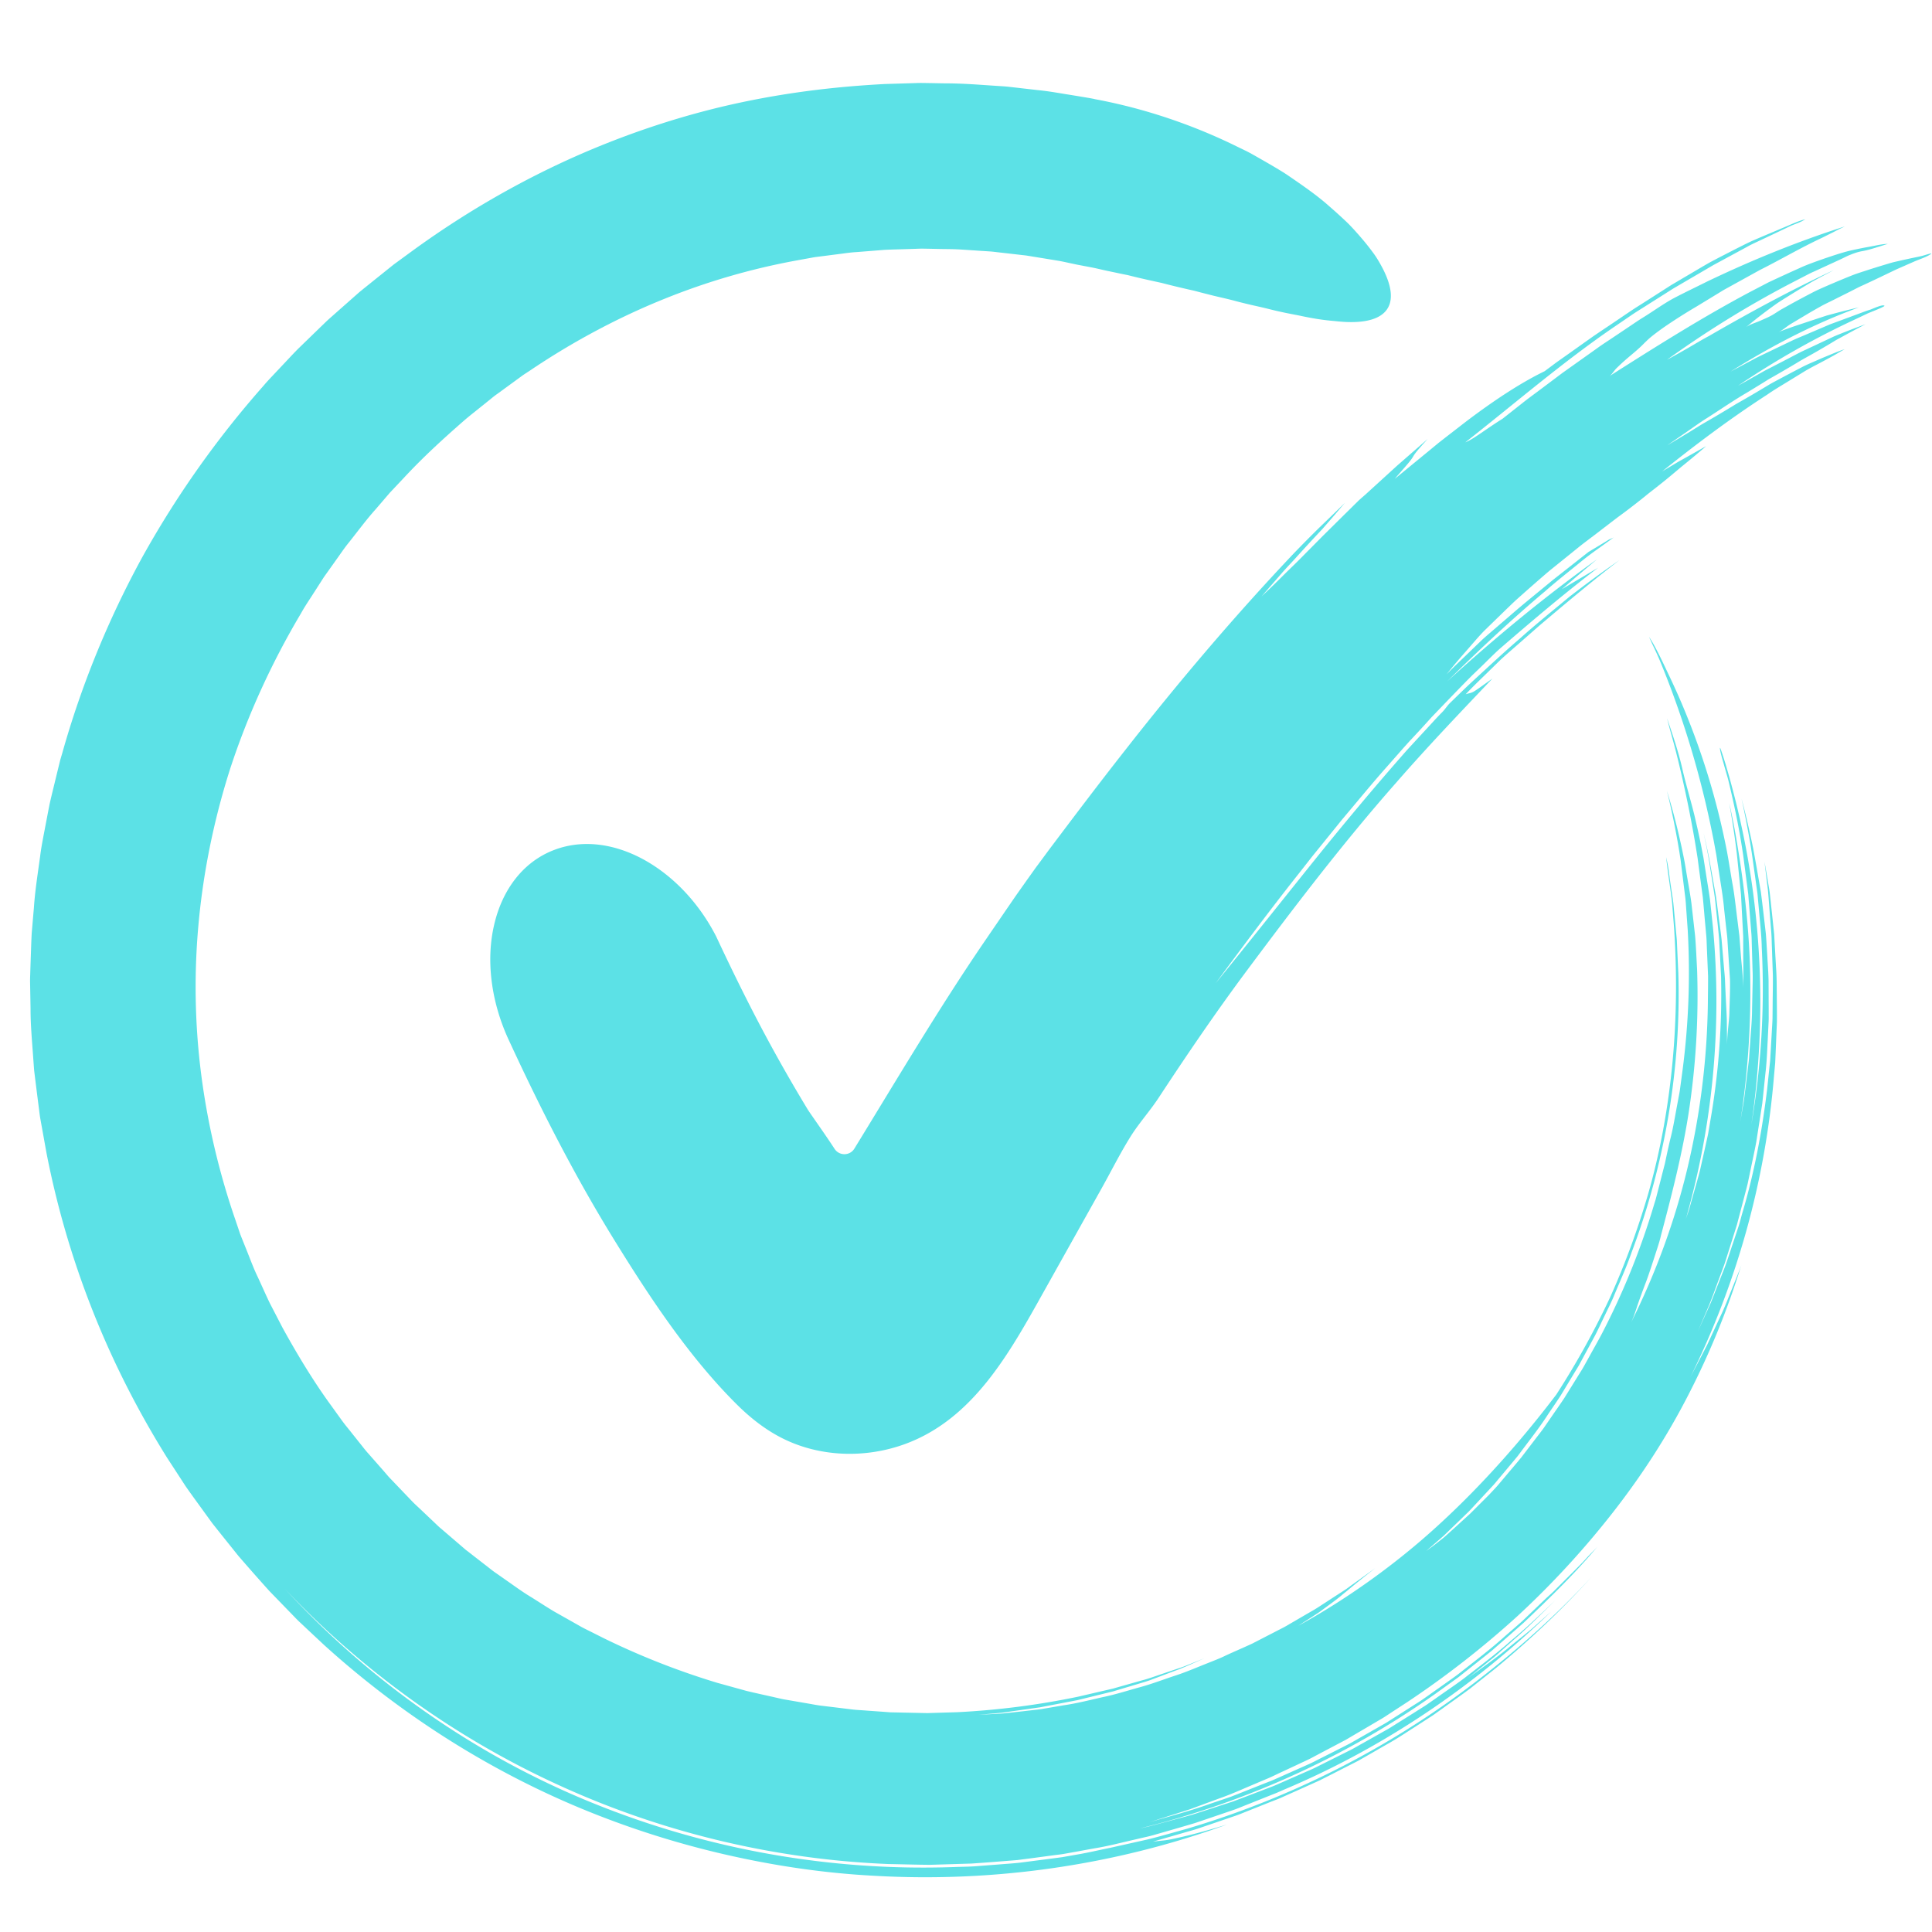 <svg xmlns="http://www.w3.org/2000/svg" width="500" viewBox="0 0 375 375" height="500" version="1.0"><defs><clipPath id="a"><path d="M5.832 16H345v349H5.832Zm0 0"/></clipPath><clipPath id="b"><path d="M95 42h279.832v241H95Zm0 0"/></clipPath></defs><g clip-path="url(#a)"><path fill="#5ce1e6" d="M322.168 128.203a169.931 169.931 0 0 1 2.594 6.656 182.448 182.448 0 0 1 7.703 27.496c.246 1.168.437 2.34.66 3.512l.543 3.528c.352 2.355.781 4.703.984 7.074l.375 3.398.196 1.7c.07.566.078 1.132.125 1.703.144 2.273.293 4.55.441 6.82.043 2.086-.055 4.21-.117 6.32-.004.985-.156 2.18-.266 3.363-.11 1.188-.195 2.364-.18 3.317-.015-1.7-.035-3.414-.054-5.137-.055-1.723-.172-3.457-.242-5.191-.04-.871-.078-1.739-.114-2.61-.039-.87-.148-1.742-.214-2.613-.153-1.738-.301-3.484-.45-5.234-.199-1.743-.457-3.485-.672-5.223l-.34-2.605c-.12-.868-.3-1.727-.449-2.586-.304-1.72-.609-3.434-.918-5.145-.336-1.7-.71-3.39-1.109-5.062.496 2.277.957 4.566 1.297 6.879l.55 3.46c.18 1.157.38 2.313.477 3.477.235 2.328.516 4.656.707 6.992l.36 7.035c.222 9.391-.465 18.832-2.098 28.114l-.406 2.406c-.16.797-.348 1.59-.52 2.383l-1.07 4.761c-.399 1.575-.867 3.137-1.305 4.704l-.66 2.347c-.207.785-.512 1.547-.762 2.317a153.548 153.548 0 0 0 5.254-56.489l-.574-5.43c-.254-1.804-.562-3.6-.84-5.398l-.422-2.695-.515-2.676-.567-2.668-.61-2.652c-.73-3.047-1.714-6.219-2.397-9.235-.739-3.27-1.887-6.691-2.985-9.886l.149.601c.488 1.98 1.191 4.278 1.668 6.25.644 2.547 1.23 5.114 1.785 7.692.71 3.328 1.355 6.675 1.918 10.043l.406 2.527.328 2.539.684 5.074c.168 1.7.296 3.403.457 5.102l.23 2.55c.067.852.074 1.708.117 2.56.07 1.702.145 3.41.215 5.112.008 1.704-.027 3.41-.039 5.114a146.748 146.748 0 0 1-3.914 31.937c-2.484 10.492-6.242 20.703-11.074 30.344.52-1.016 1.012-2.55 1.363-3.633.445-1.27.91-2.535 1.383-3.8.621-1.563 1.137-3.2 1.672-4.82.262-.81.523-1.622.785-2.423.254-.804.508-1.601.684-2.414 2.027-7.586 4.207-16.086 5.41-24.035a150.046 150.046 0 0 0 1.597-27.652c-.125-2.16-.199-4.313-.382-6.446-.239-2.129-.477-4.25-.72-6.37-.288-2.114-.695-4.212-1.038-6.317a57.863 57.863 0 0 0-.578-3.149 97.823 97.823 0 0 0-.68-3.14 119.948 119.948 0 0 0-2.457-9.172 148.95 148.95 0 0 1 2.656 13.394l.84 6.774c.168 1.129.21 2.266.297 3.398l.242 3.403c.512 9.078.184 18.187-.992 27.187l-.453 3.383a22.217 22.217 0 0 1-.274 1.684l-.312 1.675c-.426 2.239-.774 4.485-1.348 6.692a151.72 151.72 0 0 0-.703 3.12l-.332 1.579-.402 1.562-.801 3.133-.402 1.567-.204.777-.242.77a142.279 142.279 0 0 1-10.285 25.441c-.742 1.398-1.531 2.773-2.293 4.16l-1.148 2.074c-.395.692-.829 1.352-1.243 2.028l-2.503 4.035c-.875 1.32-1.793 2.613-2.688 3.918l-1.348 1.957c-.46.644-.96 1.262-1.437 1.894l-2.887 3.774c-1.004 1.226-2.039 2.422-3.058 3.637l-1.532 1.816c-.523.594-1.078 1.16-1.613 1.742-1.316 1.313-2.559 2.555-3.715 3.711l-3.36 3.063c-.515.464-1.007.91-1.472 1.328-.469.418-.95.773-1.387 1.12a52.067 52.067 0 0 1-2.328 1.747l3.364-2.922 3.207-3.098 1.601-1.55c.531-.524 1.024-1.082 1.531-1.622l3.036-3.27c.52-.534.976-1.12 1.46-1.69l2.86-3.422.71-.856.669-.894c1.773-2.387 3.625-4.715 5.23-7.22.825-1.23 1.676-2.448 2.477-3.694l2.3-3.813 1.153-1.898 1.055-1.953 2.113-3.903c.68-1.308 1.285-2.66 1.937-3.984.625-1.336 1.32-2.64 1.86-4.012 1.137-2.719 2.355-5.398 3.316-8.176 6.488-17.218 9.617-35.855 9.063-54.195-.078-1.672-.153-3.348-.23-5.02l-.052-1.257c-.023-.418-.074-.836-.109-1.25l-.238-2.504-.34-3.578c-.152-1.192-.348-2.375-.52-3.559-.246-1.547-.394-3.371-.77-4.86l-.116-.492c.133 1.075.265 2.223.422 3.38.164 1.148.328 2.308.48 3.398l.23 1.746c.063.586.094 1.172.145 1.758l.274 3.515c.574 8.688.503 17.407-.31 26.078-.823 8.665-2.355 17.293-4.776 25.696-2.008 6.812-4.454 13.52-7.399 20.027a158.185 158.185 0 0 1-10.371 18.727c-6.207 8.175-13.93 17.125-22.617 25.093-8.664 7.997-18.41 14.817-27.469 19.786 1.695-1.098 3.043-1.95 4.102-2.664 1.027-.754 1.8-1.325 2.394-1.758 1.18-.88 1.637-1.254 2.02-1.578.375-.332.715-.559 1.562-1.29.856-.71 2.262-1.855 4.852-3.89l-4.281 3.082c-.56.39-1.122.844-1.766 1.246-.633.414-1.297.844-1.984 1.285-.684.445-1.383.903-2.094 1.363-.715.461-1.426.946-2.184 1.36-1.488.867-2.98 1.734-4.398 2.558-.7.43-1.414.79-2.098 1.137-.68.352-1.332.692-1.95 1.004-1.226.637-2.3 1.188-3.14 1.621-.86.39-1.488.672-1.789.809-1.125.5-2.379 1.047-3.414 1.531-1.05.52-2.164.934-3.262 1.379-2.199.86-4.425 1.844-6.73 2.574-2.297.766-4.547 1.625-6.79 2.215-2.284.637-4.632 1.39-7.073 1.887-2.418.543-4.922 1.191-7.5 1.566-1.286.219-2.59.442-3.914.664-.664.133-1.34.188-2.02.27-.68.074-1.367.152-2.055.234-1.382.145-2.78.32-4.207.45-1.43.077-2.879.148-4.351.226 1.008-.086 1.992-.176 2.941-.258.48-.043.95-.086 1.41-.125.465-.043.914-.125 1.364-.184l5.02-.714c.39-.055.776-.11 1.16-.16l1.124-.22c.743-.14 1.465-.28 2.172-.413 1.414-.27 2.75-.528 4.016-.77 2.496-.613 4.77-1.168 6.922-1.7 2.125-.636 4.132-1.233 6.136-1.835.301-.094.586-.188.868-.277.277-.102.543-.204.804-.301.52-.195 1.016-.383 1.489-.563.949-.36 1.824-.687 2.699-1.02 1.765-.616 3.453-1.445 5.738-2.433-.492.195-1.168.469-1.992.797-.41.164-.852.344-1.328.531-.477.2-.985.395-1.528.567-1.078.367-2.254.761-3.48 1.175-1.227.407-2.484.887-3.785 1.22-1.293.363-2.582.73-3.828 1.081-.618.176-1.227.352-1.82.52l-1.731.398c-2.215.516-4.027.938-5.04 1.172a152.76 152.76 0 0 1-23.347 3.004c-1.965.063-3.933.117-5.902.18l-5.906-.125c-.493-.02-.989-.004-1.477-.043l-1.477-.11-2.949-.21c-.98-.087-1.969-.106-2.945-.239l-2.938-.36-2.937-.355c-.977-.117-1.945-.324-2.918-.484l-2.918-.504-1.453-.25c-.485-.094-.965-.215-1.445-.32-1.926-.442-3.852-.848-5.77-1.313l-5.703-1.578a146.674 146.674 0 0 1-21.957-8.633l-2.422-1.218c-.809-.41-1.629-.786-2.406-1.25-1.578-.891-3.153-1.782-4.735-2.672-1.558-.922-3.07-1.926-4.613-2.883-1.559-.934-3.023-2.008-4.508-3.047l-2.23-1.563c-.754-.503-1.438-1.097-2.164-1.64l-2.149-1.668-1.07-.836-.54-.41-.515-.446c-1.37-1.18-2.746-2.355-4.117-3.535-.703-.566-1.324-1.222-1.988-1.832l-1.961-1.86c-.629-.605-1.293-1.183-1.895-1.82l-1.816-1.898c-.606-.633-1.211-1.265-1.813-1.898-.3-.317-.613-.621-.902-.95l-.851-.992-3.024-3.437c-.473-.512-.941-1.121-1.465-1.781-.523-.657-1.094-1.375-1.707-2.141-.601-.777-1.293-1.574-1.949-2.48-.652-.907-1.348-1.868-2.078-2.883-2.953-4.032-6.16-9.137-9.465-15.153-.789-1.527-1.605-3.097-2.441-4.71-.797-1.641-1.54-3.356-2.348-5.094-.844-1.727-1.504-3.582-2.262-5.446-.375-.933-.754-1.879-1.133-2.832-.328-.972-.664-1.96-1-2.953a142.926 142.926 0 0 1-6.347-26.277 133.439 133.439 0 0 1-.871-29.844c.851-10.336 2.925-20.926 6.25-31.34 3.402-10.387 8.043-20.566 13.734-30.133.672-1.222 1.453-2.375 2.207-3.546l2.254-3.512 2.418-3.399c.812-1.125 1.578-2.285 2.457-3.355 1.73-2.172 3.363-4.406 5.21-6.457l2.688-3.137c.946-1.004 1.883-2 2.825-2.996 3.73-4.016 7.746-7.672 11.78-11.187 1.02-.872 2.079-1.684 3.11-2.524l1.551-1.246c.516-.414 1.02-.844 1.563-1.219l3.183-2.32c.528-.387 1.055-.773 1.582-1.156.528-.387 1.082-.723 1.621-1.086 8.594-5.801 17.489-10.465 26.239-13.977a131.404 131.404 0 0 1 25.386-7.37c1.004-.18 2-.364 2.985-.544.488-.101.984-.164 1.488-.226l1.476-.188c.985-.129 1.958-.25 2.915-.375.96-.129 1.902-.262 2.843-.312 1.88-.149 3.711-.293 5.489-.438 1.78-.086 3.511-.11 5.187-.172.836-.015 1.66-.078 2.473-.058.812.015 1.61.03 2.39.047 1.567.042 3.078.023 4.528.105 1.441.094 2.832.187 4.16.277.664.04 1.308.082 1.941.125.63.059 1.242.14 1.84.207 1.195.133 2.324.266 3.387.387.531.063 1.047.117 1.547.176.492.078.972.156 1.433.234 1.844.297 3.41.555 4.68.762 1.27.215 2.227.46 2.879.586.652.14.988.21.988.21.953.18 1.903.36 2.844.54.937.183 1.86.422 2.785.617.926.195 1.848.387 2.758.582.457.094.91.184 1.367.274.445.113.895.222 1.34.332 1.777.433 3.547.812 5.281 1.195 1.707.445 3.399.855 5.063 1.234.418.094.832.188 1.242.278l1.21.32 2.395.61c1.582.386 3.149.714 4.625 1.128 1.493.387 2.953.73 4.38 1.043 1.421.317 2.761.692 4.085.969 1.32.305 2.617.527 3.836.777 1.207.262 2.375.48 3.492.657 1.121.171 2.196.296 3.211.378 1 .106 1.934.188 2.82.2 3.536.066 6.133-.692 7.364-2.47 1.258-1.827.926-4.573-.902-8.073-.465-.868-.997-1.817-1.665-2.739a46.734 46.734 0 0 0-2.27-2.882c-.85-.993-1.776-2.047-2.815-3.086a91.29 91.29 0 0 0-3.422-3.114c-2.422-2.187-5.329-4.183-8.48-6.332-1.599-1.03-3.302-2.004-5.063-3.015-.883-.496-1.774-1.024-2.703-1.492-.942-.454-1.891-.915-2.852-1.383-7.719-3.696-16.711-6.852-26.469-8.672l-.156-.035c-.125-.051-1.906-.36-5.145-.883-1.62-.25-3.593-.633-5.933-.86-1.168-.132-2.418-.277-3.754-.43-.668-.077-1.356-.152-2.063-.234-.71-.066-1.441-.101-2.187-.156-3.004-.187-6.32-.484-9.934-.48-.902-.016-1.824-.032-2.761-.051-.942-.004-1.899-.05-2.871-.004l-6.047.184c-8.336.441-17.621 1.402-27.774 3.546-10.105 2.133-20.82 5.493-31.617 10.22-10.789 4.738-21.637 10.89-32.008 18.41l-3.894 2.847c-1.258 1.008-2.52 2.023-3.79 3.04-.632.51-1.269 1.023-1.902 1.53l-.953.774-.918.808c-1.226 1.086-2.457 2.172-3.691 3.262-.614.555-1.246 1.086-1.844 1.652l-1.785 1.727c-1.188 1.152-2.379 2.313-3.574 3.469-1.18 1.176-2.301 2.418-3.457 3.629l-1.723 1.832a40.399 40.399 0 0 0-1.688 1.867A188.285 188.285 0 0 0 27.57 108.23c-6.586 12.055-11.828 24.899-15.511 38.043l-.364 1.227-.304 1.238-.606 2.485c-.394 1.656-.816 3.3-1.18 4.957-.324 1.664-.64 3.328-.957 4.984-.316 1.66-.648 3.313-.851 4.984-.45 3.336-.988 6.641-1.211 9.965-.145 1.66-.285 3.313-.426 4.961-.098 1.653-.129 3.301-.195 4.942l-.082 2.46c-.016.817-.07 1.633-.04 2.45.028 1.633.06 3.258.087 4.875-.008 3.238.308 6.437.523 9.61.059.792.113 1.585.176 2.37.098.785.191 1.57.289 2.352.195 1.562.39 3.113.59 4.66.105.766.18 1.547.312 2.305.137.757.27 1.511.407 2.265l.808 4.489a173.117 173.117 0 0 0 9.875 32.84c4.09 9.921 8.805 18.699 13.527 26.265 1.22 1.871 2.403 3.688 3.547 5.45 1.196 1.73 2.41 3.363 3.559 4.96.574.797 1.145 1.578 1.703 2.344.59.738 1.168 1.469 1.738 2.184l3.282 4.097a439.487 439.487 0 0 0 6.03 6.836l4.974 5.129c.699.742 1.402 1.348 2.003 1.934.61.57 1.153 1.078 1.625 1.523l1.997 1.867c14.515 13.16 31.328 23.985 49.523 31.586a175.829 175.829 0 0 0 28.098 9.035c9.586 2.215 19.336 3.672 29.109 4.18 23.137 1.344 46.688-1.988 68.566-9.953-6.636 2.035-9.285 2.523-10.71 2.84-1.43.289-1.688.246-3.7.492 2.024-.582 4.012-1.152 5.973-1.719.976-.293 1.965-.539 2.914-.867.957-.324 1.902-.648 2.848-.969.945-.324 1.879-.644 2.812-.96.93-.333 1.871-.614 2.77-.997 1.816-.722 3.613-1.441 5.406-2.156.734-.3 1.59-.586 2.465-1l2.804-1.25c.977-.438 1.985-.89 2.989-1.344.5-.226 1.004-.445 1.496-.68.488-.246.969-.492 1.445-.73a7588.14 7588.14 0 0 1 5.871-2.992c1.918-1.082 3.824-2.192 5.73-3.285 1.872-1.032 3.645-2.242 5.458-3.39l3.379-2.188.656-.465 1.308-.934c1.743-1.258 3.508-2.488 5.23-3.777l5.06-4.016c6.632-5.496 12.918-11.422 18.675-17.824-6.968 7.61-14.652 14.402-22.804 20.64a172.253 172.253 0 0 1-27.282 17.09 173.836 173.836 0 0 1-28.609 11.317c-2.469.68-4.934 1.402-7.414 2.023l-7.496 1.68c-1.899.379-3.672.8-5.598 1.156l-3.699.653-3.723.488c-1.422.183-2.851.37-4.285.555-1.433.175-2.887.246-4.332.375-1.453.109-2.902.222-4.348.332-1.449.113-2.902.105-4.343.168a170.544 170.544 0 0 1-70.094-12.434c-22.691-9.195-43.254-23.617-59.773-41.602 15.07 16.016 33.296 29.067 53.328 38.2 20.02 9.156 41.84 14.359 63.804 15.246 2.692.05 5.383.136 8.07.156l8.067-.246c3.207-.215 5.613-.414 8.024-.606.3-.023.601-.05.902-.074.3-.039.605-.074.91-.117.61-.078 1.234-.16 1.883-.242 1.293-.176 2.687-.36 4.285-.574.664-.09 1.328-.153 1.988-.27l1.977-.352 3.953-.722c2.648-.422 5.242-1.121 7.855-1.711.786-.184 1.47-.344 2.106-.488a23.216 23.216 0 0 0 1.8-.465c1.16-.332 2.321-.664 3.872-1.114 1.543-.449 2.32-.664 3.863-1.132 1.441-.489 2.16-.73 3.606-1.223 1.171-.398 2.375-.809 3.582-1.223.609-.199 1.203-.433 1.792-.675.594-.239 1.18-.473 1.766-.704 1.172-.468 2.32-.925 3.422-1.367.555-.219 1.094-.433 1.625-.64l1.508-.664c19.191-8.079 36.793-19.977 51.777-34.5l-3.848 3.41c-1.316 1.093-2.66 2.156-3.988 3.234-2.62 2.195-5.433 4.149-8.183 6.168l4.406-3.559c.75-.582 1.453-1.207 2.156-1.84l2.117-1.878c2.875-2.453 5.508-5.16 8.215-7.793-2.844 2.676-5.633 5.394-8.644 7.875-2.91 2.59-6.04 4.922-9.11 7.308-1.554 1.168-3.176 2.25-4.761 3.375l-2.391 1.672c-.809.54-1.64 1.043-2.461 1.57l-4.938 3.094-5.082 2.864c-.851.464-1.675.976-2.55 1.402l-2.606 1.305-2.601 1.3c-.871.43-1.727.887-2.625 1.262l-5.325 2.34-1.332.582c-.445.191-.902.352-1.355.531l-5.43 2.07-1.36.512-1.382.45-5.523 1.796c-.461.145-.914.305-1.38.434l-1.402.379-2.8.758c-1.868.488-3.72 1.05-5.618 1.422 20.516-5.032 40.125-13.938 57.422-26.165l4.446-3.203 4.293-3.406 2.144-1.707 2.063-1.805 4.12-3.617c5.024-4.777 9.981-9.566 14.41-14.863-.616.715-1.425 1.45-2.077 2.168-.813.926-1.696 1.793-2.567 2.672l-2.668 2.66-1.332 1.328c-.453.434-.93.844-1.39 1.27l-3.942 3.777c-.644.64-1.336 1.23-2.023 1.828l-2.059 1.79c-2.703 2.44-5.613 4.632-8.469 6.886-.703.574-1.449 1.094-2.19 1.62l-2.224 1.579c-1.492 1.035-2.937 2.137-4.488 3.082-1.527.977-3.058 1.953-4.582 2.926-.387.242-.762.492-1.148.723l-1.18.675-2.356 1.344c-.804.457-1.613.922-2.425 1.383-.407.23-.813.473-1.227.687l-1.258.641c-1.687.852-3.379 1.71-5.07 2.562-.789.418-1.613.782-2.441 1.145-.828.371-1.657.742-2.493 1.113-.835.371-1.671.746-2.515 1.121-.426.18-.84.375-1.274.551l-1.293.5-5.18 2.059-1.316.515c-.449.153-.902.309-1.355.465-.903.305-1.817.617-2.738.926-3.665 1.332-7.59 2.355-11.715 3.547l6.957-2.211.851-.274c.282-.105.559-.207.836-.308.555-.207 1.106-.41 1.649-.613l3.207-1.184c2.136-.734 4.242-1.687 6.3-2.559l3.032-1.285c.988-.406 1.91-.89 2.812-1.297 1.047-.488 2.094-.976 3.145-1.468 1.043-.5 2.113-.957 3.129-1.524 2.054-1.086 4.117-2.172 6.172-3.258 2.003-1.18 4.007-2.355 5.996-3.527.496-.297 1.004-.574 1.488-.887l1.441-.945c.961-.625 1.918-1.25 2.871-1.871a179.8 179.8 0 0 0 21.575-16.832 169.946 169.946 0 0 0 18.433-20.027c5.692-7.282 10.606-14.895 14.711-22.922a153.686 153.686 0 0 0 10.266-25.192c-.274.844-.625 1.649-.942 2.461-.328.809-.652 1.613-.976 2.426-.668 1.621-1.281 3.293-2.106 5.004-.796 1.715-1.636 3.535-2.566 5.539-.992 1.96-2.121 4.082-3.36 6.457a161.717 161.717 0 0 0 16.27-58.48l.238-2.63.114-2.64.215-5.27c.023-1.757-.016-3.515-.024-5.273-.02-1.758-.004-3.512-.14-5.262-.098-1.715-.196-3.437-.293-5.168l-.07-1.297-.138-1.296-.27-2.59a578.82 578.82 0 0 1-.276-2.582c-.106-.856-.168-1.719-.329-2.563-.277-1.699-.566-3.383-.867-5.043l.664 5.489c.168 1.835.286 3.675.438 5.515l.219 2.758c.07.918.074 1.844.113 2.766l.191 5.53c.02 1.845-.031 3.692-.043 5.536l-.027 2.77c-.023.925-.098 1.843-.145 2.765l-.32 5.531c-.2 1.836-.39 3.668-.582 5.504-.98 8.133-2.488 16.203-4.824 24.043-.285.98-.512 1.977-.852 2.946l-.968 2.906c-.66 1.933-1.247 3.898-2.032 5.789-.75 1.902-1.5 3.809-2.246 5.71-.844 1.868-1.683 3.735-2.527 5.606l2.168-5.082c.707-1.703 1.305-3.445 1.957-5.168l.96-2.59c.31-.87.563-1.753.848-2.628l1.66-5.27 1.403-5.336c.227-.887.477-1.773.687-2.664l.563-2.695c.367-1.801.773-3.59 1.102-5.39.28-1.81.566-3.618.847-5.427l.313-2.007.207-1.961c.133-1.286.265-2.528.386-3.73.293-2.403.356-4.665.473-6.786.05-1.059.102-2.082.149-3.078.03-.5.039-.988.03-1.473v-1.43c-.01-1.875-.015-3.636-.023-5.312-.027-1.664-.164-3.238-.238-4.75-.098-1.516-.172-2.969-.285-4.383-.324-2.82-.629-5.496-.98-8.222-.47-2.688-.942-5.481-1.5-8.473a178.074 178.074 0 0 0-2.243-9.586c.54 2.441 1.02 4.937 1.469 7.422.465 2.484.773 4.972 1.117 7.387.168 1.21.332 2.41.5 3.597.11 1.195.219 2.38.324 3.55.2 2.345.47 4.642.512 6.907.594 11.473-.09 23.051-2.015 34.434 2.93-19.89 2.152-40.227-2.29-59.617-.59-2.621-1.265-5.22-1.972-7.805-.106-.352-.52-1.832-.938-3.2-.43-1.359-.836-2.609-.879-2.519-.09.242.266 1.586.68 2.992.387 1.41.84 2.88.941 3.348 1.172 4.824 2.18 9.7 2.887 14.617l.961 7.395.59 7.43c.062.62.074 1.242.09 1.863l.164 5.59c.062 1.242.008 2.484-.016 3.726l-.082 3.73c0 1.84-.172 3.672-.297 5.508l-.199 2.75-.098 1.38c-.035.46-.109.913-.156 1.37l-.668 5.48c-.062.454-.11.911-.176 1.364l-.238 1.363-.465 2.72c1.489-9.423 2.114-18.95 1.934-28.454-.176-9.508-1.324-18.957-3.004-28.289-.16-.86-.328-1.719-.508-2.574-.18-.856-.347-1.715-.547-2.567.75 4.313 1.325 8.133 1.649 11.59.176 1.723.34 3.348.496 4.887.043.387.078.77.117 1.14.035.376.043.75.066 1.114.04.734.075 1.445.11 2.14.074 1.399.144 2.735.215 4.036.015.324.03.644.05.964v.957c.004.637.004 1.262.008 1.887-.011 2.496.086 4.926-.093 7.469.156-2.125-.235-4.77-.383-6.871l-.274-3.574-.441-3.551c-.285-2.203-.5-4.418-.914-6.613-.387-2.204-.707-4.415-1.133-6.61a142.87 142.87 0 0 0-8.25-27.234c-.969-2.363-2.035-4.68-3.125-6.973-1.047-2.187-2.43-5.21-3.664-7.035.312.734.672 1.496 1.043 2.266.363.77.715 1.55 1.039 2.312"/></g><g clip-path="url(#b)"><path fill="#5ce1e6" d="M372.652 49.77c-1.12.23-2.246.468-3.367.718l-1.68.383c-.558.14-1.101.316-1.656.477-1.097.328-2.191.668-3.285 1.02-1.086.362-2.187.687-3.254 1.112a174.111 174.111 0 0 0-6.316 2.672c-1.04.473-2.04 1.028-3.047 1.551-.965.512-1.922 1.031-2.871 1.559l-1.418.793c-.469.273-.926.578-1.383.867-.836.539-1.773.91-2.68 1.32-.847.383-2.168.735-2.867 1.336a83.543 83.543 0 0 1 3.93-3.121 90.005 90.005 0 0 1 2.062-1.504c.703-.48 1.43-.926 2.157-1.383 1.449-.906 2.921-1.797 4.402-2.68 1.484-.859 3.016-1.624 4.512-2.44-8.332 3.878-16.356 8.241-24.192 12.773-1.383.734-2.71 1.547-4.062 2.328a221.836 221.836 0 0 1-4.086 2.293 196.795 196.795 0 0 1 23.64-14.645l2.407-1.25c.808-.402 1.593-.851 2.425-1.21l4.954-2.278c.714-.313 1.425-.723 2.18-1.012.75-.304 1.515-.566 2.284-.699 1.672-.293 3.364-.938 4.993-1.41l-.317.012c-1.047.062-2.222.355-3.234.535-1.317.23-2.63.5-3.938.8-1.675.422-3.304.981-4.941 1.532-1.625.578-3.266 1.14-4.824 1.87-1.578.7-3.14 1.423-4.7 2.145l-1.168.547c-.386.192-.761.395-1.144.594l-2.277 1.184c-9.493 5.03-18.536 10.757-27.508 16.453.469-.305.914-1.059 1.312-1.473.48-.477.977-.941 1.48-1.394 1.262-1.133 2.653-2.184 3.845-3.403.355-.355.722-.71 1.101-1.055.39-.335.8-.656 1.211-.972a54.321 54.321 0 0 1 2.574-1.832 107.605 107.605 0 0 1 5.34-3.356l3.035-1.847 1.516-.926.762-.465.777-.43 6.27-3.46c4.007-2.008 7.828-4.266 11.953-6.196l2.265-1.129 1.13-.586 1.144-.543c-9.254 2.953-18.18 6.594-26.82 10.739-2.145 1.074-4.325 2.105-6.438 3.218-1.965 1.067-3.82 2.418-5.727 3.606-1.027.62-2.004 1.304-3 1.969l-2.972 1.992c-.985.668-2 1.304-2.961 2l-2.903 2.066-4.007 2.848-3.915 2.941c-1.296.985-2.632 1.934-3.902 2.95l-3.828 3.019c-3.27 2.031-5.55 3.906-7.2 4.559 9.637-7.551 19.005-15.692 29.294-22.676l3.02-2.059c1.007-.687 2.066-1.316 3.097-1.984l3.121-1.973 1.559-.992c.527-.324 1.066-.629 1.597-.945l6.434-3.762c2.2-1.191 4.394-2.379 6.59-3.566.789-.454 1.633-.82 2.46-1.215l2.493-1.176 3.566-1.695c.79-.344 1.758-.637 2.489-1.094.082-.05.175-.098.246-.145-.59.125-1.196.344-1.793.582-.602.235-1.192.496-1.746.739l-3.575 1.507c-1.109.465-2.207.934-3.304 1.414-1.086.5-2.141 1.047-3.203 1.579l-3.172 1.632-1.578.832c-.52.286-1.032.59-1.543.883l-6.102 3.598-5.93 3.793c-1.62.996-3.168 2.09-4.742 3.144-1.566 1.067-3.16 2.106-4.715 3.184l-4.613 3.277-2.313 1.633-2.253 1.684c-4.926 2.394-10.118 5.898-15.094 9.652-1.235.953-2.465 1.91-3.692 2.856-.613.48-1.222.953-1.824 1.425-.59.489-1.18.973-1.762 1.454-2.335 1.917-4.601 3.773-6.718 5.507.691-.816 1.258-1.457 1.703-1.965.45-.511.781-.906 1.031-1.21.504-.614.676-.891.817-1.13.289-.476.449-.808 2.843-3.437l-6.008 5.246c-2.722 2.485-5.464 4.985-5.992 5.465-.492.438-1.054.91-1.496 1.332-.445.438-.894.883-1.344 1.328-1.793 1.766-3.683 3.637-5.441 5.375l-2.734 2.758c-.934.938-1.887 1.922-2.88 2.887-.491.48-1 .969-1.511 1.469l-1.539 1.53a136.898 136.898 0 0 1-3.29 3.16c1.415-1.624 2.669-3.07 3.77-4.335 1.102-1.27 2.184-2.367 3.094-3.395a354.243 354.243 0 0 1 4.91-5.32c1.774-2.02 2.653-3.039 4.391-5.101-.805.804-2.895 2.816-4.98 4.824a250.15 250.15 0 0 0-4.852 4.898c-11.559 12.192-22.516 25.13-32.785 38.242-4.735 6.02-9.39 12.164-13.969 18.254-1.125 1.473-2.203 2.985-3.312 4.45-.083.113-.735 1.03-1.891 2.648-.57.809-1.266 1.789-2.074 2.934-.79 1.148-1.692 2.46-2.688 3.918l-3.277 4.792c-8.934 13.075-17.067 26.836-25.38 40.383-.874 1.43-2.94 1.446-3.85.04-1.926-2.97-4.782-6.926-5.227-7.669a317.68 317.68 0 0 1-6.746-11.68c-3.934-7.163-7.551-14.488-11.012-21.89-3.453-6.73-8.582-11.95-14.254-15.012-5.676-3.047-11.937-3.902-17.543-1.617-5.75 2.336-9.703 7.594-11.273 14.324-1.598 6.72-.739 14.91 2.98 22.77l.031.062.5 1.079c5.922 12.738 12.348 25.265 19.727 37.226 6.852 11.106 14.523 22.754 23.812 31.988 2.575 2.563 5.45 4.848 8.692 6.508 7.289 3.735 16.144 4.043 23.844 1.266 13.402-4.832 20.468-17.813 27.035-29.547l11.281-20.152c1.871-3.348 3.606-6.832 5.64-10.082 1.61-2.575 3.72-4.891 5.419-7.477 5.308-8.082 10.754-16.094 16.507-23.863.157-.207.309-.418.465-.625 9.364-12.57 18.95-25.145 29.18-36.73 6.016-6.91 12.367-13.555 18.637-20.153-4.48 3.187-3.446 2.52-5.184 3.035 1.149-1.215 2.3-2.336 3.434-3.434 1.125-1.097 2.226-2.175 3.32-3.238.918-.863 2.363-2.101 3.621-3.203 1.29-1.133 2.598-2.277 3.895-3.418 5.109-4.328 10.27-8.66 15.527-12.695-3.281 2.242-6.488 4.62-9.66 7.066-3.238 2.7-6.524 5.332-9.688 8.172-3.082 2.633-6.054 5.434-9.062 8.192-1.5 1.39-2.965 2.824-4.43 4.253-.558.543-.933 1.188-1.48 1.746a68.83 68.83 0 0 0-2.07 2.192 4574.036 4574.036 0 0 1-4.723 5.117c-6.309 7.149-12.535 14.61-18.555 22.106-6.18 7.714-12.375 15.5-18.676 23.261 5.332-7.226 10.692-14.425 16.246-21.43l2.067-2.64c.687-.883 1.402-1.738 2.101-2.61l4.207-5.199c2.875-3.398 5.688-6.855 8.633-10.168l2.152-2.445 1.075-1.223 1.086-1.207a241.465 241.465 0 0 0 4.39-4.773c1.492-1.55 2.989-3.11 4.485-4.66a629.38 629.38 0 0 1 2.254-2.313c.457-.457.683-.683 1.136-1.14.442-.422.66-.637 1.098-1.055 1.441-1.371 2.957-2.945 4.23-4.078 6.278-5.426 12.575-10.774 19.086-15.73l-7.047 4.175c2.274-1.941 4.547-3.894 6.836-5.812-10.05 7.187-19.738 15.183-29.09 23.703 6.149-6.063 12.422-11.953 18.958-17.45 2.214-1.949 4.523-3.753 6.796-5.609 2.145-1.789 4.45-3.289 6.649-4.945-.3.226-.762.336-1.098.539l-1.27.781-2.609 1.563c-2.304 1.816-4.617 3.633-6.925 5.449-2.27 1.887-4.567 3.73-6.813 5.629-1.144.988-2.32 2-3.492 3.008-1.098.96-2.258 1.914-3.383 2.937-1.09 1.047-2.191 2.11-3.344 3.219-1.152 1.105-2.363 2.242-3.59 3.523 1.254-1.597 2.575-3.129 3.786-4.511 1.238-1.395 2.48-2.907 3.636-4.059 1.364-1.328 2.739-2.668 4.114-4.004.691-.66 1.375-1.336 2.078-1.973.707-.632 1.414-1.257 2.11-1.878 1.401-1.23 2.812-2.47 4.241-3.684 1.457-1.172 2.914-2.348 4.371-3.523.73-.586 1.45-1.184 2.188-1.754.738-.559 1.48-1.125 2.219-1.68 1.468-1.129 2.93-2.25 4.382-3.36a129.228 129.228 0 0 0 4.43-3.367c.723-.562 1.426-1.164 2.149-1.718.722-.559 1.437-1.121 2.152-1.696 1.43-1.129 2.82-2.347 4.246-3.511a158.56 158.56 0 0 0 4.293-3.594c-1.258.71-2.445 1.379-3.793 2.137-.672.386-1.398.761-2.172 1.23l-2.57 1.54c6.57-5.27 13.32-10.337 20.375-14.892 1.207-.847 2.46-1.585 3.707-2.351l3.75-2.3c1.238-.72 2.535-1.36 3.812-2.052.641-.343 1.278-.687 1.907-1.047.628-.359 1.246-.73 1.867-1.07-.738.223-1.453.512-2.168.8l-2.145.888-2.125.922c-.71.312-1.41.628-2.097 1-1.38.71-2.75 1.437-4.114 2.168-.68.37-1.37.714-2.039 1.117l-2 1.195c-1.476.887-2.968 1.734-4.457 2.586a232.1 232.1 0 0 1-4.422 2.652l-2.23 1.293-2.203 1.364a382.505 382.505 0 0 1-4.446 2.675l3.844-2.66c1.29-.883 2.547-1.816 3.867-2.633 2.622-1.668 5.196-3.453 7.864-5.004 1-.609 1.933-1.183 2.808-1.718.434-.27.86-.535 1.266-.79.418-.238.824-.468 1.21-.69a233.498 233.498 0 0 0 4.153-2.423c1.215-.754 2.336-1.343 3.39-1.945a173.021 173.021 0 0 0 3.079-1.793c.508-.297 1.016-.629 1.555-.926.543-.293 1.101-.597 1.675-.914 1.16-.625 2.403-1.3 3.778-2.015a136.337 136.337 0 0 0-6.055 2.34c-1.918.898-3.758 1.765-5.527 2.593-1.13.508-2.223 1.11-3.325 1.684l-3.308 1.71c-.55.29-1.11.555-1.656.864l-1.621.918-3.262 1.832a162.95 162.95 0 0 1 22.789-12.906l1.605-.762.805-.383.82-.336c.301-.12 2.524-1 2.414-1.133-.304-.367-2.39.637-2.793.762-.53.153-1.043.348-1.562.54l-4.645 1.722-1.55.57-1.52.649-3.043 1.297c-1.012.44-2.039.835-3.035 1.32l-2.984 1.433-2.211 1.059c-.735.352-1.473.7-2.188 1.102l-4.332 2.308c7.2-4.512 14.738-8.52 22.676-11.613l2.2-.844c-1.923.45-3.618.887-5.138 1.293l-1.105.3c-.352.114-.695.227-1.031.337-.664.219-1.297.43-1.895.625-2.414.808-4.441 1.437-6.59 2.316.907-.336 1.825-1.234 2.672-1.715l2.844-1.699c.887-.531 1.785-1.047 2.691-1.554.903-.52 1.848-.942 2.778-1.415l2.996-1.5 1.496-.765c.5-.262 1.016-.473 1.52-.715 2.03-.934 4.054-1.926 6.097-2.898l3.363-1.477c1.07-.48 2.602-.914 3.512-1.64-.762.124-1.562.456-2.344.617"/></g></svg>